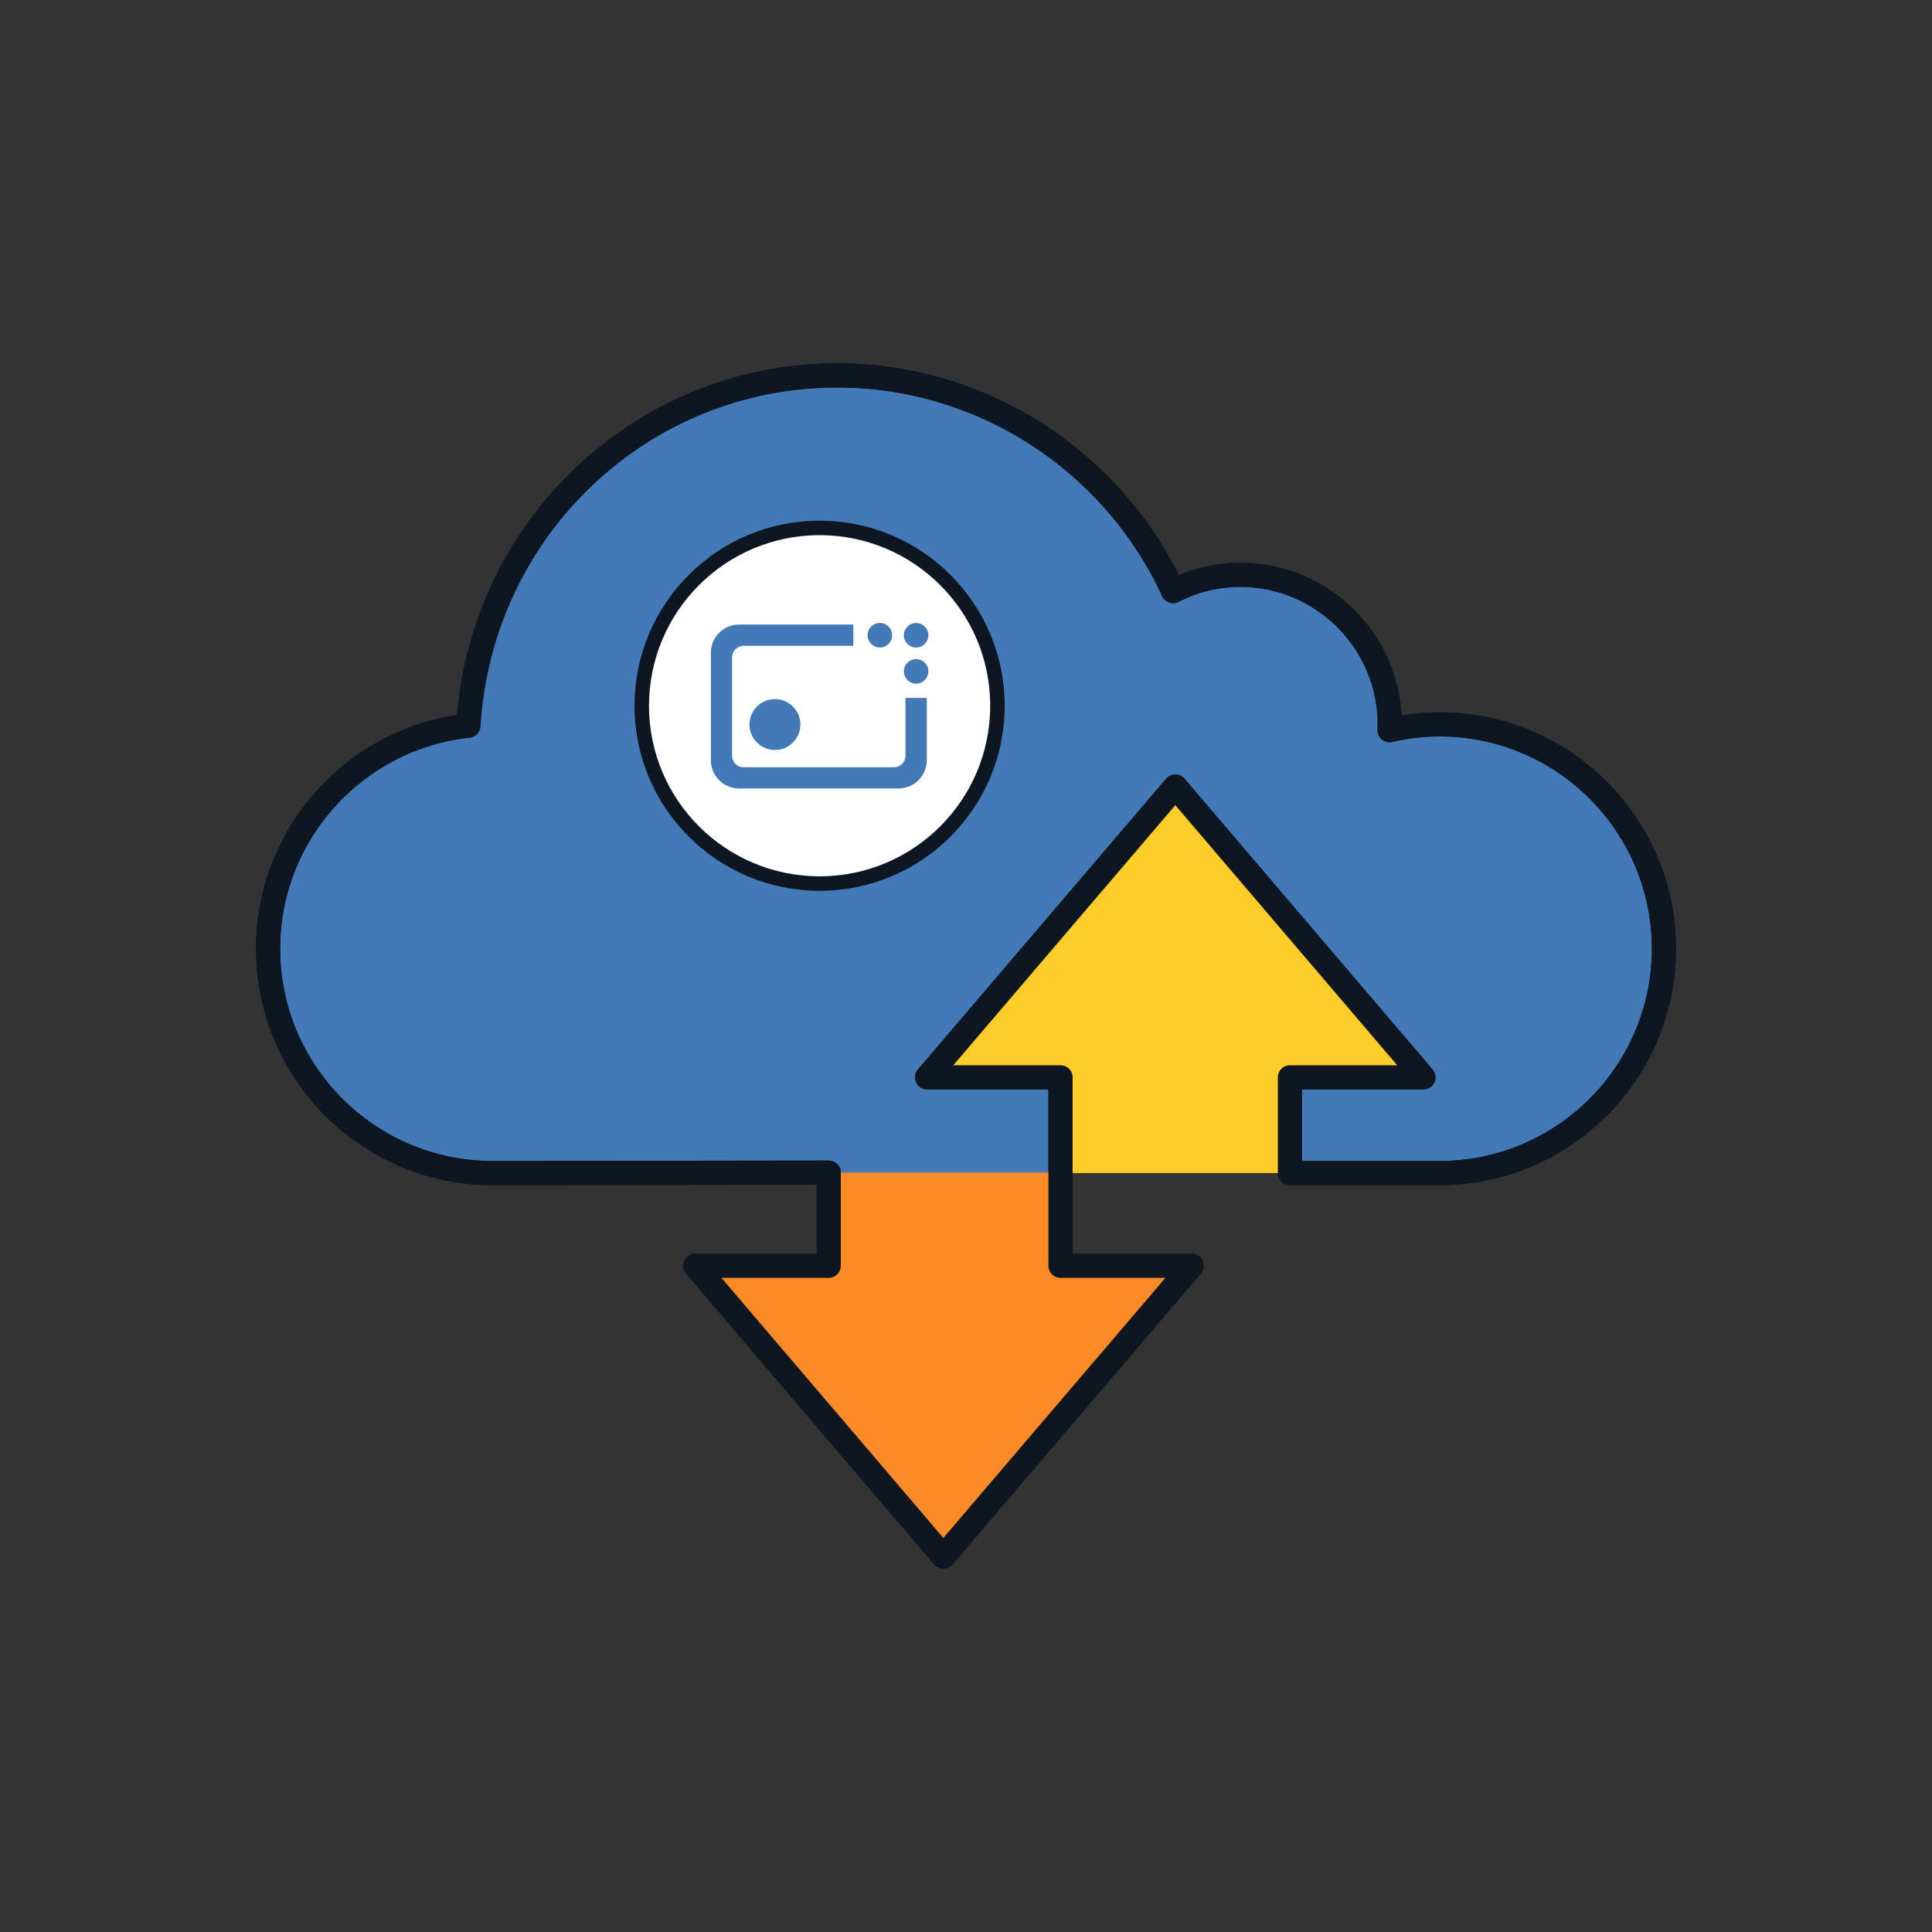 <?xml version="1.0" encoding="UTF-8"?>
<svg id="Cloud:_Transfer_Filled_" data-name="Cloud: Transfer (Filled)" xmlns="http://www.w3.org/2000/svg" viewBox="0 0 400 400">
  <rect x="0" y="0" width="400" height="400" fill="#333333" stroke="none"/>
  <defs>
    <style>
      .cls-1, .cls-2 {
        fill: #4279b6;
      }

      .cls-3 {
        fill: #fc8b27;
      }

      .cls-4 {
        fill: none;
      }

      .cls-4, .cls-2 {
        stroke-width: 5px;
      }

      .cls-4, .cls-2, .cls-5 {
        stroke: #0e1721;
        stroke-linecap: round;
        stroke-linejoin: round;
      }

      .cls-6 {
        fill: #fccd28;
      }

      .cls-5 {
        fill: #fff;
        stroke-width: 3px;
      }
    </style>
  </defs>
  <path class="cls-2" d="M268.89,242.87h29.16c25.61,0,46.45-20.83,46.45-46.45s-20.83-46.45-46.45-46.45c-3.49,0-6.94.4-10.35,1.21.02-.4.03-.81.03-1.21,0-17.07-13.89-30.96-30.96-30.96-4.88,0-9.59,1.15-13.89,3.37-12.39-26.96-39.56-44.66-69.53-44.66-40.6,0-73.92,31.77-76.38,72.52-23.27,2.49-41.47,22.25-41.47,46.18,0,25.61,20.83,46.45,46.45,46.45l69.05-.09h.58v19.29h-27.63l51.36,60.2,51.39-60.2h-27.13v-39.02h-27.62l51.39-60.2,51.36,60.2h-27.63v19.82h1.81Z"/>
  <polygon class="cls-6" points="267.08 242.87 219.58 242.87 219.58 223.05 191.96 223.05 243.35 162.85 294.71 223.05 267.08 223.05 267.08 242.87"/>
  <polygon class="cls-3" points="171 242.78 219.58 242.78 219.58 262.07 246.71 262.07 195.32 322.27 143.96 262.07 171.58 262.07 171 242.78"/>
  <path class="cls-4" d="M268.89,242.87h29.16c25.61,0,46.45-20.83,46.45-46.45s-20.83-46.45-46.45-46.45c-3.49,0-6.94.4-10.35,1.21.02-.4.03-.81.03-1.21,0-17.07-13.89-30.96-30.96-30.96-4.88,0-9.59,1.15-13.89,3.37-12.39-26.96-39.56-44.66-69.53-44.66-40.6,0-73.92,31.77-76.38,72.52-23.27,2.49-41.47,22.25-41.47,46.18,0,25.61,20.83,46.45,46.45,46.45l69.05-.09h.58v19.29h-27.63l51.36,60.2,51.39-60.2h-27.13v-39.02h-27.62l51.39-60.2,51.36,60.2h-27.63v19.82h1.81Z"/>
  <path class="cls-5" d="M169.69,109.3c-20.33,0-36.82,16.49-36.82,36.82s16.49,36.81,36.82,36.81,36.82-16.48,36.82-36.81-16.49-36.82-36.82-36.82"/>
  <g>
    <path class="cls-1" d="M187.47,156.47c0,1.31-1.06,2.38-2.38,2.38h-31.14c-1.31,0-2.38-1.06-2.38-2.38v-20.38c0-1.31,1.06-2.38,2.38-2.38h22.72v-4.41h-23.62c-3.25,0-5.88,2.63-5.88,5.88v22.19c0,3.25,2.63,5.88,5.88,5.88h32.95c3.25,0,5.88-2.63,5.88-5.88v-12.87h-4.41v11.97h0Z"/>
    <path class="cls-1" d="M189.67,134.06c1.41,0,2.54-1.14,2.54-2.54s-1.14-2.54-2.54-2.54-2.54,1.14-2.54,2.54,1.14,2.54,2.54,2.54"/>
    <path class="cls-1" d="M182.17,134.06c1.41,0,2.54-1.14,2.54-2.54s-1.14-2.54-2.54-2.54-2.54,1.14-2.54,2.54,1.14,2.54,2.54,2.54"/>
    <path class="cls-1" d="M189.67,136.46c-1.41,0-2.54,1.14-2.54,2.54s1.14,2.54,2.54,2.54,2.54-1.14,2.54-2.54-1.14-2.54-2.54-2.54"/>
    <path class="cls-1" d="M160.44,144.74c2.91,0,5.27,2.36,5.27,5.27s-2.36,5.27-5.27,5.27-5.27-2.36-5.27-5.27,2.36-5.27,5.27-5.27"/>
  </g>
</svg>